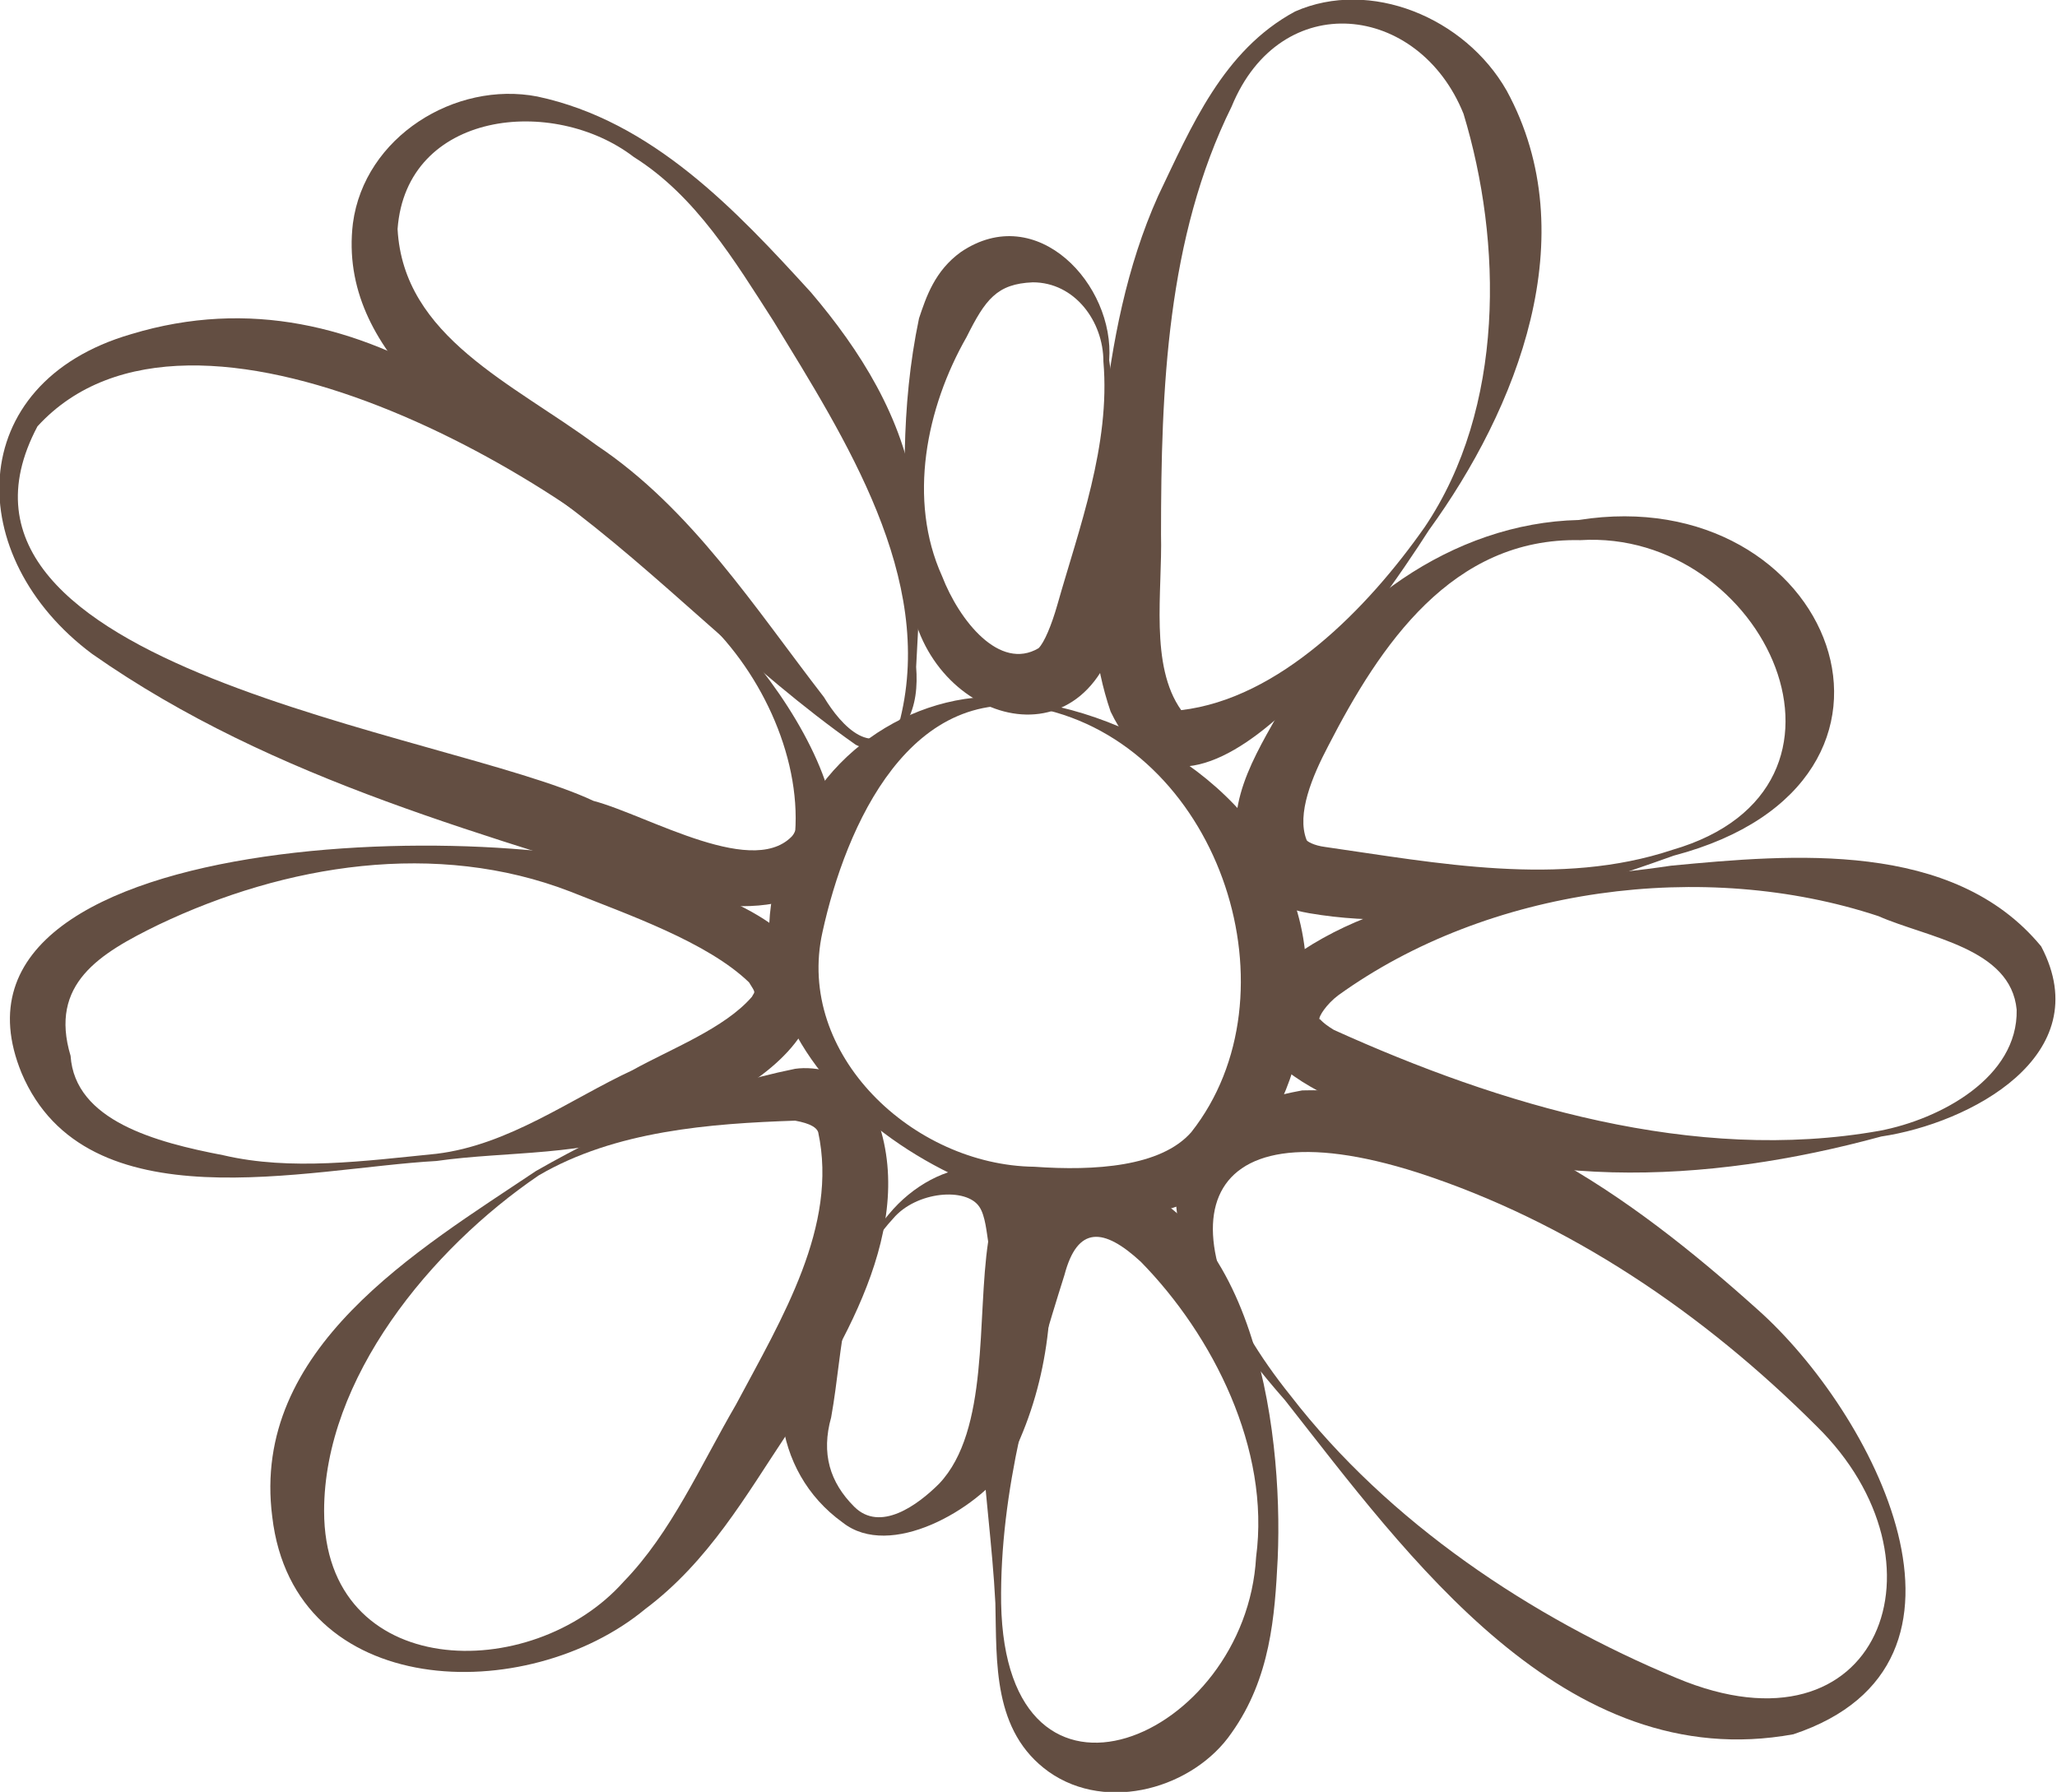 <?xml version="1.0" encoding="utf-8"?>
<!-- Generator: Adobe Illustrator 27.0.0, SVG Export Plug-In . SVG Version: 6.00 Build 0)  -->
<svg version="1.1" id="Calque_1" xmlns="http://www.w3.org/2000/svg" xmlns:xlink="http://www.w3.org/1999/xlink" x="0px" y="0px"
	 viewBox="0 0 142.8 124.4" style="enable-background:new 0 0 142.8 124.4;" xml:space="preserve">
<style type="text/css">
	.st0{fill:#634E42;}
</style>
<g>
	<path class="st0" d="M30.3,80.6c-9,0.5-24.3,4.5-28.8-6.1c-7.3-17.8,36.8-17.9,46.2-13.1c14.3,4.7,9.6,12.9-2.1,16.9
		C40.7,80.3,35.2,79.9,30.3,80.6L30.3,80.6z M30.3,80.1c5-0.6,9.3-3.8,13.6-5.8c2.7-1.5,6.4-2.9,8.3-5.1c0.2-0.4,0.3-0.2-0.2-1
		c-2.9-2.8-8.4-4.7-12.4-6.3c-9.3-3.6-19.8-1.9-28.6,2.3c-4.1,2-7.6,4.1-6.1,9.1c0.3,4.5,5.9,6,10.6,6.9
		C20.2,81.3,25.3,80.6,30.3,80.1L30.3,80.1z"/>
	<path class="st0" d="M98.9,36.6c5.6-8.3,5.4-19.8,2.7-28.7c-3.1-7.7-12.7-8.8-16.1-0.5C81,16.5,80.6,27,80.6,37.1
		c0.1,4-0.8,9.1,1.4,12.2C88.8,48.5,94.9,42.3,98.9,36.6L98.9,36.6z M99.2,36.8c-3.4,5.3-16.4,24.5-22.1,12.6
		c-2.3-6.7-0.9-13.6-0.5-20.3c0.6-5.3,1.6-10.6,3.8-15.5c2.3-4.8,4.5-10.1,9.5-12.8c5.2-2.3,11.8,0.4,14.7,5.5
		C110.1,16.4,105.3,28.4,99.2,36.8L99.2,36.8z"/>
	<path class="st0" d="M48.5,42.6c-8.7-9.4-35.2-24.7-45.9-13C-6.3,46.4,31,50.8,41.2,55.6c3.8,1,11.4,5.6,14,2.2
		C55.6,52.4,52.7,46.3,48.5,42.6L48.5,42.6z M48.8,42.2C55.8,48,65.5,65,48.6,62.7C34,58,19.1,54.3,6.4,45.4c-9-6.7-9-18.8,2.7-22.2
		C25.6,18.2,39,31.2,48.8,42.2L48.8,42.2z"/>
	<path class="st0" d="M116.1,59c14.8-4.3,6.4-22.3-6.4-21.5c-8.9-0.2-13.9,7.3-17.5,14.3c-1.1,2.1-2.2,4.7-1.5,6.5
		c0,0.1,0.5,0.4,1.3,0.5C99.7,59.9,108.3,61.6,116.1,59L116.1,59z M116.2,59.4c-8.1,2.9-16.5,5.5-25.3,4c-1.2-0.2-2.9-0.7-4.1-2.4
		c-2.4-4,0-8,1.8-11.2c4.2-7.6,12.2-13.5,21-13.7C127.2,33.3,135.6,54.3,116.2,59.4L116.2,59.4z"/>
	<path class="st0" d="M62.5,49.9c2.4-9.8-3.8-19.4-8.8-27.6c-2.7-4.2-5.4-8.7-9.7-11.4c-5.6-4.3-15.8-3.2-16.4,5
		c0.4,7.5,8,10.7,13.8,15c6.6,4.4,11,11.3,15.8,17.5C58.4,50.4,60.7,52.9,62.5,49.9L62.5,49.9z M62.9,50.2c-0.6,1.2-2.2,2.2-3.5,1.5
		C52,46.5,45.9,39.9,38.7,34.6c-5.9-4.2-15.3-10-14.2-19.1c0.8-6,7.1-9.9,12.8-8.8c8,1.7,13.8,7.9,19,13.6c3.4,4,6.4,8.7,7.2,14.2
		c0.6,3.9,0.3,8,0.1,11.8C63.7,47.6,63.6,49,62.9,50.2L62.9,50.2z"/>
	<path class="st0" d="M37.4,81.6c-7.5,5.1-14.9,14.1-14.9,23.3c0,11.8,14.4,12.1,20.8,4.9c3.3-3.4,5.3-8,7.8-12.3
		c3.2-6,7.1-12.4,5.7-18.9c-0.1-0.3-0.5-0.6-1.6-0.8C49.3,78,42.7,78.5,37.4,81.6L37.4,81.6z M37.2,81.3c5.6-3.2,11.6-5.8,18-7.1
		c1.4-0.2,3.8,0.2,5.1,2.1c4,8-1.7,16.9-5.7,23.3c-2.8,4.2-5.4,8.8-9.8,12.1c-8.2,6.8-24.4,6.4-25.9-6.4
		C17.4,93.6,29,86.8,37.2,81.3L37.2,81.3z"/>
	<path class="st0" d="M76.6,25.1c0-2.8-2-5.5-4.9-5.5c-2.5,0.1-3.3,1.2-4.6,3.8c-2.8,4.9-4.1,11.3-1.7,16.6c1.2,3.1,4,6.6,6.7,5
		c0.4-0.4,0.9-1.6,1.3-3C74.9,36.7,77.1,30.9,76.6,25.1L76.6,25.1z M77,25c0.8,6,2.8,12.3,0.7,18.4c-2.4,10.5-14.1,6.4-14.6-2.8
		c-0.4-6.3-0.6-12.3,0.7-18.5c0.5-1.5,1.1-3.3,2.9-4.6C72,13.9,77.4,19.8,77,25L77,25z"/>
	<path class="st0" d="M130.5,78.5c4.2-0.8,9.6-3.7,9.5-8.4c-0.4-4.3-6.2-5-9.6-6.5c-12.1-4-27.1-2-37.5,5.5
		c-0.8,0.6-1.4,1.5-1.3,1.7c0-0.2,0,0.1,1,0.7C104.1,76.7,117.6,80.8,130.5,78.5L130.5,78.5z M130.6,78.9c-12.1,3.3-25.4,4-36.9-2
		c-2.7-1.5-6.8-3-6.3-6.9c0.6-2.3,1.9-3.2,3-4c7.6-5,17-4.6,25.6-5.9c8.4-0.8,19.6-1.8,25.7,5.6C145.7,73.3,136.7,78,130.6,78.9
		L130.6,78.9z"/>
	<path class="st0" d="M62,84.6c-3.7,4-3.4,8.8-4.3,13.8c-0.7,2.5-0.1,4.5,1.6,6.2c1.8,1.8,4.4-0.1,5.9-1.6
		c3.5-3.7,2.6-11.5,3.4-16.8c-0.1-0.6-0.2-1.8-0.6-2.4C67.1,82.4,63.6,82.7,62,84.6L62,84.6z M61.7,84.3c3.3-4,9.5-5.1,11.1,1.2
		c0.5,5.8-0.2,11.2-2.9,16.3c-2.1,3-8.1,6.5-11.4,3.9c-5-3.6-5.5-10.4-2.2-15.5C57.9,87.8,60.1,86.3,61.7,84.3L61.7,84.3z"/>
	<path class="st0" d="M89.6,96.9c6.8,8.8,16.7,15.4,26.8,19.6c14.1,5.9,19.3-8.1,9.7-17.5c-7.8-7.8-17.2-14.2-27.7-17.6
		C82.4,76.3,80.6,85.7,89.6,96.9L89.6,96.9z M89.2,97.2c-6.6-7.5-13.6-18.8,1.2-21.5c12.3-0.3,22.8,7.3,31.6,15.2
		c8,7.1,17.2,24.6,2.5,29.5C108.6,123.3,97.7,108,89.2,97.2L89.2,97.2z"/>
	<path class="st0" d="M69.5,111.3c0.3,16.6,17,9.4,17.7-3.2c1-7.5-3-15.4-8-20.5c-2.6-2.4-4.4-2.5-5.3,0.9
		C71.6,95.8,69.4,103.5,69.5,111.3L69.5,111.3z M69.1,111.3c-0.4-8-2.4-16.4,0.5-24.2c0.6-2.4,2.8-5.7,5.8-5.6
		c11.6,1.2,13.7,17.6,13.3,26.7c-0.2,4-0.5,8.3-3.2,12.1c-2.6,3.8-8.6,5.6-12.7,2.7C68.9,120.2,69.2,115.4,69.1,111.3L69.1,111.3z"
		/>
	<path class="st0" d="M72.7,49.3c-9.5-2.3-14,8.1-15.6,15.4c-1.9,8.5,6.3,16.2,14.7,16.3c4.2,0.3,8.8,0,10.9-2.4
		C90.2,69.1,84.8,52.3,72.7,49.3L72.7,49.3z M72.7,48.9c9,1.8,18,8.8,18,19c0.2,7.2-4.3,16.6-12.5,16.4
		c-13.4,0.4-30.6-12.3-22.9-26.8C58.2,50.7,66.1,46.9,72.7,48.9L72.7,48.9z"/>
</g>
</svg>

